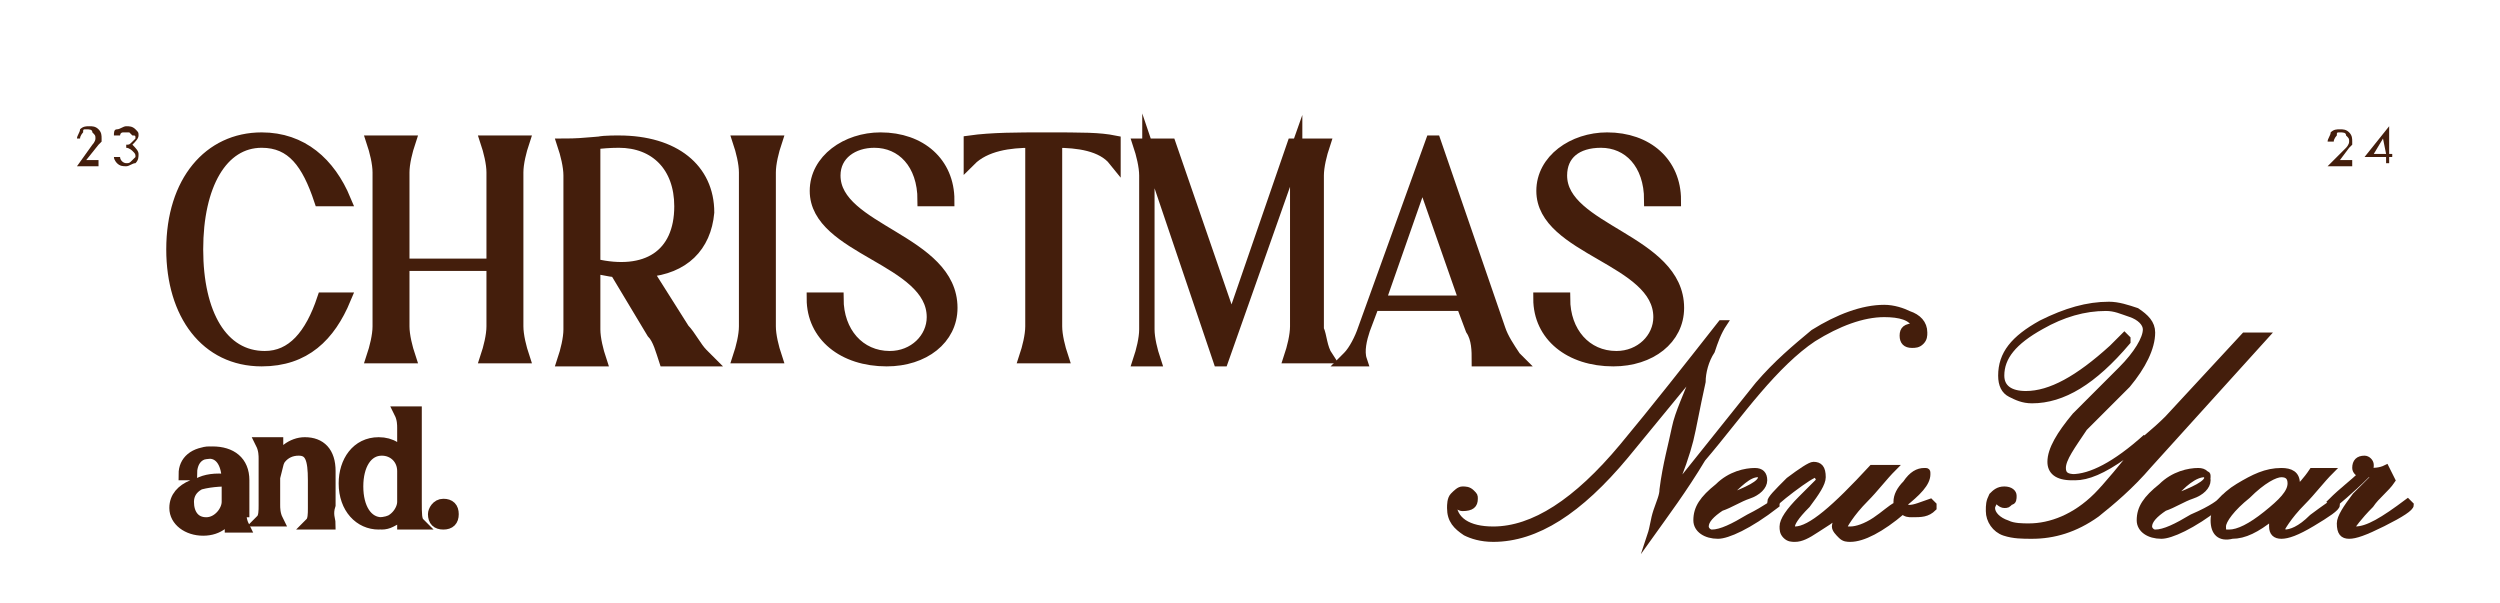 <?xml version="1.0" encoding="utf-8"?>
<!-- Generator: Adobe Illustrator 27.4.0, SVG Export Plug-In . SVG Version: 6.00 Build 0)  -->
<svg version="1.1" id="slowing" xmlns="http://www.w3.org/2000/svg" xmlns:xlink="http://www.w3.org/1999/xlink" x="0px" y="0px"
	 viewBox="0 0 81.2 19.6" style="enable-background:new 0 0 81.2 19.6;" xml:space="preserve">
<style type="text/css">
	.st0{fill:#87C1C7;}
	.st1{fill:#441E0C;stroke:#441E0C;stroke-width:0.4;stroke-miterlimit:10;}
	.st2{fill:#441E0C;stroke:#441E0C;stroke-width:0.2;stroke-miterlimit:10;}
	.st3{fill:#441E0C;}
</style>
<g>
	<path class="st1" d="M10.4,6.5C10,5.3,9.5,4.6,8.5,4.6C7.2,4.6,6.4,6,6.4,8.1c0,2.1,0.8,3.5,2.2,3.5c0.9,0,1.5-0.7,1.9-1.9h0.7
		c-0.5,1.2-1.3,2-2.7,2c-1.8,0-2.9-1.5-2.9-3.6c0-2.2,1.2-3.6,2.9-3.6c1.3,0,2.2,0.8,2.7,2H10.4z"/>
	<path class="st1" d="M13.3,11.6h-1.2l0,0c0.1-0.3,0.2-0.7,0.2-1v-5c0-0.3-0.1-0.7-0.2-1l0,0h1.2l0,0c-0.1,0.3-0.2,0.7-0.2,1v3H16
		v-3c0-0.3-0.1-0.7-0.2-1l0,0H17l0,0c-0.1,0.3-0.2,0.7-0.2,1v5c0,0.3,0.1,0.7,0.2,1l0,0h-1.2l0,0c0.1-0.3,0.2-0.7,0.2-1v-2h-2.9v2
		C13.1,10.9,13.2,11.3,13.3,11.6L13.3,11.6z"/>
	<path class="st1" d="M21,8.8l1.2,1.9c0.2,0.2,0.4,0.6,0.6,0.8l0.2,0.2h-1.4v0c-0.1-0.3-0.2-0.7-0.4-0.9L20,8.8
		c-0.2,0-0.5-0.1-0.7-0.1v2c0,0.3,0.1,0.7,0.2,1l0,0h-1.2l0,0c0.1-0.3,0.2-0.7,0.2-1v-5c0-0.3-0.1-0.7-0.2-1l0,0
		c0.8,0,1.2-0.1,1.8-0.1c1.8,0,2.9,0.9,2.9,2.3C22.9,8,22.2,8.7,21,8.8z M19.3,4.7v3.9C21,9,22.1,8.3,22.1,6.7c0-1.3-0.8-2.1-2-2.1
		C19.8,4.6,19.4,4.6,19.3,4.7z"/>
	<path class="st1" d="M25.2,11.6H24l0,0c0.1-0.3,0.2-0.7,0.2-1v-5c0-0.3-0.1-0.7-0.2-1l0,0h1.2l0,0c-0.1,0.3-0.2,0.7-0.2,1v5
		C25,10.9,25.1,11.3,25.2,11.6L25.2,11.6z"/>
	<path class="st1" d="M27.1,5.7c0,1.8,3.8,2.1,3.8,4.3c0,1-0.9,1.7-2.1,1.7c-1.4,0-2.4-0.8-2.4-2h0.8c0,1.1,0.7,1.9,1.7,1.9
		c0.8,0,1.4-0.6,1.4-1.3c0-1.9-3.8-2.2-3.8-4.1c0-1,1-1.7,2.1-1.7c1.3,0,2.2,0.8,2.2,2H30c0-1.2-0.7-1.9-1.6-1.9
		C27.7,4.6,27.1,5,27.1,5.7z"/>
	<path class="st1" d="M31.5,5.2V4.6c0.7-0.1,1.6-0.1,2.4-0.1c1.3,0,1.8,0,2.3,0.1v0.6l0,0c-0.4-0.5-1.2-0.6-1.9-0.6v6
		c0,0.3,0.1,0.7,0.2,1l0,0h-1.2l0,0c0.1-0.3,0.2-0.7,0.2-1v-6C32.8,4.6,32,4.7,31.5,5.2L31.5,5.2z"/>
	<path class="st1" d="M43.1,11.6h-1.2l0,0c0.1-0.3,0.2-0.7,0.2-1V4.9l-2.4,6.8h-0.1l-2.3-6.8v5.8c0,0.3,0.1,0.7,0.2,1l0,0H37l0,0
		c0.1-0.3,0.2-0.7,0.2-1v-5c0-0.3-0.1-0.7-0.2-1l0,0H38l2,5.8l2-5.8h1l0,0c-0.1,0.3-0.2,0.7-0.2,1v5C42.9,10.9,42.9,11.3,43.1,11.6
		L43.1,11.6z"/>
	<path class="st1" d="M46.5,4.6h0.1l2.1,6.1c0.1,0.3,0.3,0.6,0.5,0.9l0.1,0.1H48v0c0-0.3,0-0.7-0.2-1l-0.3-0.8h-2.9l-0.3,0.8
		c-0.1,0.3-0.2,0.7-0.1,1h-0.5l0.1-0.1c0.2-0.2,0.4-0.6,0.5-0.9L46.5,4.6z M47.6,9.8l-1.4-4l-1.4,4H47.6z"/>
	<path class="st1" d="M50.7,5.7c0,1.8,3.8,2.1,3.8,4.3c0,1-0.9,1.7-2.1,1.7c-1.4,0-2.4-0.8-2.4-2h0.8c0,1.1,0.7,1.9,1.7,1.9
		c0.8,0,1.4-0.6,1.4-1.3c0-1.9-3.8-2.2-3.8-4.1c0-1,1-1.7,2.1-1.7c1.3,0,2.2,0.8,2.2,2h-0.8c0-1.2-0.7-1.9-1.6-1.9
		C51.2,4.6,50.7,5,50.7,5.7z"/>
</g>
<g>
	<path class="st2" d="M53.6,17.4L53.6,17.4L53.6,17.4c0.1-0.3,0.1-0.5,0.2-0.8c0.1-0.3,0.2-0.5,0.2-0.7c0.1-0.8,0.3-1.5,0.4-2
		c0.1-0.5,0.4-1.1,0.7-1.9l-2.3,2.8c-1.5,1.8-2.9,2.7-4.3,2.7c-0.4,0-0.7-0.1-0.9-0.2c-0.3-0.2-0.5-0.4-0.5-0.8c0-0.1,0-0.3,0.1-0.4
		c0.1-0.1,0.2-0.2,0.3-0.2c0.1,0,0.2,0,0.3,0.1c0.1,0.1,0.1,0.1,0.1,0.2c0,0.2-0.1,0.3-0.4,0.3c-0.1,0-0.2-0.1-0.3-0.2
		c0,0.6,0.5,0.9,1.3,0.9c1.3,0,2.7-0.9,4.2-2.7c1-1.2,2.1-2.6,3.2-4l0,0l0.1,0l0,0c-0.2,0.3-0.3,0.6-0.4,0.9c-0.2,0.3-0.3,0.7-0.3,1
		c-0.2,0.9-0.3,1.5-0.4,1.9c-0.1,0.4-0.3,1-0.6,1.7l2.8-3.5c0.6-0.7,1.2-1.2,1.8-1.7c0.8-0.5,1.6-0.8,2.3-0.8c0.3,0,0.6,0.1,0.8,0.2
		c0.3,0.1,0.5,0.3,0.5,0.6c0,0.1,0,0.2-0.1,0.3c-0.1,0.1-0.2,0.1-0.3,0.1c-0.2,0-0.3-0.1-0.3-0.3c0-0.2,0.1-0.3,0.4-0.3
		c-0.1-0.3-0.5-0.4-1-0.4c-0.7,0-1.5,0.3-2.3,0.8c-0.6,0.4-1.2,1-1.8,1.7c-0.6,0.7-1.2,1.5-1.8,2.2C54.7,15.9,54.1,16.7,53.6,17.4
		L53.6,17.4z"/>
	<path class="st2" d="M57.7,16.3L57.7,16.3l0,0.1c-0.9,0.7-1.6,1-1.9,1c-0.4,0-0.7-0.2-0.7-0.5c0-0.4,0.2-0.7,0.7-1.1
		c0.4-0.4,0.9-0.5,1.2-0.5c0.2,0,0.3,0.1,0.3,0.3c0,0.2-0.2,0.4-0.5,0.5c-0.3,0.1-0.6,0.3-0.9,0.4c-0.3,0.2-0.5,0.4-0.5,0.6
		c0,0.1,0.1,0.2,0.2,0.2c0.3,0,0.7-0.2,1.2-0.5C57.4,16.5,57.6,16.3,57.7,16.3z M56,16.2c0.8-0.3,1.2-0.5,1.2-0.7
		c0-0.1,0-0.1-0.1-0.1C56.8,15.4,56.5,15.7,56,16.2z"/>
	<path class="st2" d="M59.7,16.7c-0.2,0.2-0.4,0.3-0.7,0.5c-0.3,0.2-0.5,0.3-0.7,0.3c-0.1,0-0.2,0-0.3-0.1c-0.1-0.1-0.1-0.2-0.1-0.3
		c0-0.2,0.2-0.5,0.6-0.9c0.4-0.4,0.6-0.6,0.6-0.6L59,15.4c-0.1,0-0.4,0.2-0.8,0.5c-0.4,0.3-0.6,0.5-0.6,0.5l-0.1-0.1
		c0-0.1,0.2-0.3,0.6-0.7c0.4-0.3,0.7-0.5,0.8-0.5c0.2,0,0.3,0.1,0.3,0.4c0,0.2-0.2,0.5-0.5,0.9c-0.4,0.4-0.5,0.6-0.5,0.7
		c0,0,0,0.1,0.1,0.1c0.5,0,1.3-0.7,2.5-2h0.7c-0.3,0.3-0.6,0.7-0.9,1c-0.5,0.5-0.7,0.9-0.7,0.9c0,0.1,0.1,0.1,0.2,0.1
		c0.2,0,0.5-0.1,0.8-0.3c0.3-0.2,0.5-0.4,0.7-0.5l0-0.1c0-0.2,0.1-0.4,0.3-0.6c0.2-0.3,0.4-0.4,0.6-0.4c0.1,0,0.1,0,0.1,0.1
		c0,0.3-0.3,0.6-0.8,1c0.1,0,0.1,0.1,0.2,0.1c0.2,0,0.4-0.1,0.7-0.2l0.1,0.1l0,0.1c-0.2,0.2-0.4,0.2-0.7,0.2c-0.1,0-0.2,0-0.3-0.1
		c-0.7,0.6-1.3,0.9-1.7,0.9c-0.1,0-0.2,0-0.3-0.1c-0.1-0.1-0.2-0.2-0.2-0.3C59.6,17,59.7,16.8,59.7,16.7z"/>
	<path class="st2" d="M67,15.2c0,0.2,0.1,0.3,0.4,0.3c0.4,0,0.9-0.2,1.6-0.7c0.5-0.4,1-0.8,1.4-1.2l2.5-2.7h0.7l-3.8,4.2
		c-0.6,0.7-1.2,1.2-1.7,1.6c-0.7,0.5-1.4,0.7-2.1,0.7c-0.3,0-0.6,0-0.9-0.1c-0.3-0.1-0.5-0.4-0.5-0.7c0-0.2,0-0.3,0.1-0.5
		c0.1-0.1,0.2-0.2,0.4-0.2c0.2,0,0.3,0.1,0.3,0.2c0,0.1,0,0.2-0.1,0.2c-0.1,0.1-0.1,0.1-0.2,0.1c-0.1,0-0.2-0.1-0.3-0.2
		c0,0.1-0.1,0.2-0.1,0.3c0,0.2,0.2,0.4,0.5,0.5c0.2,0.1,0.5,0.1,0.7,0.1c0.7,0,1.5-0.3,2.2-1c0.3-0.3,0.8-0.9,1.6-1.9
		c-1,0.9-1.8,1.3-2.4,1.3c-0.5,0-0.7-0.2-0.7-0.5c0-0.4,0.3-0.9,0.8-1.5c0.5-0.5,1-1,1.5-1.5c0.5-0.5,0.8-1,0.8-1.3
		c0-0.2-0.2-0.4-0.5-0.5c-0.3-0.1-0.5-0.2-0.8-0.2c-0.7,0-1.4,0.2-2.1,0.6c-0.9,0.5-1.3,1-1.3,1.6c0,0.4,0.3,0.6,0.8,0.6
		c0.8,0,1.7-0.5,2.8-1.5c0.1-0.1,0.2-0.2,0.4-0.4l0.1,0.1l0,0.1C68,12.4,67,13,66,13c-0.3,0-0.5-0.1-0.7-0.2
		c-0.2-0.1-0.3-0.3-0.3-0.6c0-0.7,0.4-1.2,1.3-1.7c0.8-0.4,1.5-0.6,2.2-0.6c0.3,0,0.6,0.1,0.9,0.2c0.3,0.2,0.5,0.4,0.5,0.7
		c0,0.5-0.3,1.1-0.8,1.7c0,0-0.5,0.5-1.4,1.4C67.3,14.5,67,14.9,67,15.2z"/>
	<path class="st2" d="M72.1,16.3L72.1,16.3l0,0.1c-0.9,0.7-1.6,1-1.9,1c-0.4,0-0.7-0.2-0.7-0.5c0-0.4,0.2-0.7,0.7-1.1
		c0.4-0.4,0.9-0.5,1.2-0.5c0.2,0,0.3,0.1,0.3,0.3c0,0.2-0.2,0.4-0.5,0.5c-0.3,0.1-0.6,0.3-0.9,0.4c-0.3,0.2-0.5,0.4-0.5,0.6
		c0,0.1,0.1,0.2,0.2,0.2c0.3,0,0.7-0.2,1.2-0.5C71.9,16.5,72.1,16.3,72.1,16.3z M70.5,16.2c0.8-0.3,1.2-0.5,1.2-0.7
		c0-0.1,0-0.1-0.1-0.1C71.3,15.4,70.9,15.7,70.5,16.2z"/>
	<path class="st2" d="M71.9,16.9c0-0.4,0.3-0.8,0.8-1.1c0.5-0.3,0.9-0.5,1.4-0.5c0.3,0,0.5,0.1,0.5,0.4c0,0.1,0,0.1,0,0.2
		c0.1-0.1,0.3-0.3,0.5-0.6h0.6c-0.3,0.3-0.6,0.7-0.9,1c-0.5,0.5-0.7,0.9-0.7,0.9l0.1,0.1c0.2,0,0.5-0.1,0.9-0.5
		c0.4-0.3,0.7-0.5,0.7-0.5l0.1,0.1c0,0.1-0.3,0.3-0.8,0.6c-0.5,0.3-0.8,0.4-1,0.4c-0.2,0-0.3-0.1-0.3-0.3c0-0.1,0-0.2,0-0.3
		c-0.5,0.4-0.9,0.6-1.3,0.6C72.1,17.5,71.9,17.3,71.9,16.9z M72.4,17.3c0.3,0,0.7-0.2,1.2-0.6c0.5-0.4,0.8-0.7,0.8-1
		c0-0.2-0.1-0.3-0.3-0.3c-0.2,0-0.6,0.2-1.1,0.7c-0.5,0.4-0.8,0.8-0.8,1C72.2,17.3,72.2,17.3,72.4,17.3z"/>
	<path class="st2" d="M75.7,16.3c0.4-0.4,0.7-0.6,1-0.9c-0.1,0-0.2-0.1-0.2-0.2c0-0.2,0.1-0.3,0.3-0.3c0.1,0,0.2,0.1,0.2,0.2
		c0,0.1,0,0.1-0.1,0.2c0.2,0,0.4,0,0.6-0.1l0.2,0.4c-0.2,0.3-0.5,0.5-0.7,0.8c-0.4,0.4-0.6,0.7-0.6,0.7c0,0,0,0.1,0.1,0.1
		c0.4,0,0.9-0.3,1.7-0.9l0.1,0.1c0,0.1-0.3,0.3-0.9,0.6c-0.6,0.3-0.9,0.4-1.1,0.4c-0.2,0-0.3-0.1-0.3-0.4c0-0.2,0.2-0.5,0.5-0.9
		c0.2-0.2,0.5-0.5,0.7-0.7c-0.1,0-0.2,0-0.3,0c-0.6,0.6-1,0.9-1.1,1L75.7,16.3L75.7,16.3z"/>
</g>
<g>
	<path class="st1" d="M7.8,16.6c0,0.1,0,0.3,0.1,0.5l0,0H7.5v-0.5c-0.1,0.3-0.4,0.6-0.9,0.6c-0.5,0-0.9-0.3-0.9-0.7
		c0-0.7,0.9-0.9,1.7-0.9c0-0.5-0.2-0.9-0.6-0.9c-0.4,0-0.6,0.3-0.6,0.7H6c0-0.4,0.3-0.7,0.9-0.7c0.6,0,1,0.3,1,0.9V16.6z M6.1,16.3
		c0,0.4,0.2,0.7,0.6,0.7c0.4,0,0.7-0.4,0.7-0.7v-0.7C6.6,15.5,6.1,15.8,6.1,16.3z"/>
	<path class="st1" d="M10.7,17h-0.6l0,0c0.1-0.1,0.1-0.3,0.1-0.5v-0.9c0-0.7-0.1-1-0.5-1c-0.5,0-0.8,0.4-0.8,0.9v0.9
		c0,0.1,0,0.3,0.1,0.5l0,0H8.5l0,0c0.1-0.1,0.1-0.3,0.1-0.5v-1.5c0-0.1,0-0.3-0.1-0.5l0,0h0.5v0.7c0.1-0.4,0.5-0.7,0.9-0.7
		c0.5,0,0.8,0.3,0.8,0.9v1.1C10.6,16.7,10.7,16.9,10.7,17L10.7,17z"/>
	<path class="st1" d="M13.6,17h-0.5v-0.5c-0.1,0.3-0.4,0.5-0.8,0.5c-0.6,0-1.1-0.5-1.1-1.3c0-0.7,0.4-1.3,1.1-1.3
		c0.4,0,0.7,0.2,0.8,0.5v-1c0-0.1,0-0.3-0.1-0.5l0,0h0.5v2.9C13.5,16.7,13.5,16.9,13.6,17L13.6,17z M13.1,16.3v-1
		c0-0.4-0.3-0.7-0.7-0.7c-0.5,0-0.8,0.5-0.8,1.2c0,0.7,0.3,1.2,0.8,1.2C12.8,17,13.1,16.6,13.1,16.3z"/>
	<path class="st1" d="M14.4,16.4c0.2,0,0.3,0.1,0.3,0.3c0,0.2-0.1,0.3-0.3,0.3c-0.2,0-0.3-0.1-0.3-0.3
		C14.1,16.6,14.2,16.4,14.4,16.4z"/>
</g>
<g>
	<path class="st3" d="M2.8,5.2h0.4v0.2H2.5L3,4.7c0,0,0.1-0.1,0.1-0.2c0-0.1,0-0.1-0.1-0.2c0-0.1-0.1-0.1-0.2-0.1
		c-0.1,0-0.1,0-0.1,0.1c0,0-0.1,0.1-0.1,0.2H2.5c0-0.1,0.1-0.2,0.1-0.3c0.1-0.1,0.2-0.1,0.3-0.1c0.1,0,0.2,0,0.3,0.1
		c0.1,0.1,0.1,0.2,0.1,0.3c0,0.1,0,0.1,0,0.1c0,0-0.1,0.1-0.1,0.1L2.8,5.2z"/>
	<path class="st3" d="M3.9,4.4H3.7c0-0.1,0-0.2,0.1-0.2C3.9,4.2,4,4.1,4.1,4.1c0.1,0,0.2,0,0.3,0.1c0.1,0.1,0.1,0.1,0.1,0.2
		c0,0.1-0.1,0.2-0.2,0.3C4.4,4.8,4.5,4.9,4.5,5c0,0.1,0,0.2-0.1,0.3C4.3,5.3,4.2,5.4,4.1,5.4c-0.1,0-0.2,0-0.3-0.1
		C3.8,5.3,3.7,5.2,3.7,5.1h0.2c0,0.1,0.1,0.2,0.2,0.2c0.1,0,0.1,0,0.2-0.1c0,0,0.1-0.1,0.1-0.1c0-0.1,0-0.1-0.1-0.2
		c0,0-0.1-0.1-0.2-0.1V4.7c0.1,0,0.1,0,0.2-0.1c0,0,0.1-0.1,0.1-0.1c0-0.1,0-0.1-0.1-0.1c0,0-0.1-0.1-0.1-0.1C4,4.3,4,4.3,4,4.3
		C3.9,4.3,3.9,4.4,3.9,4.4z"/>
</g>
<g>
	<path class="st3" d="M76,5.2h0.4v0.2h-0.8l0.6-0.6c0,0,0.1-0.1,0.1-0.2c0-0.1,0-0.1-0.1-0.2c0-0.1-0.1-0.1-0.2-0.1
		c-0.1,0-0.1,0-0.1,0.1c0,0-0.1,0.1-0.1,0.2h-0.2c0-0.1,0.1-0.2,0.1-0.3c0.1-0.1,0.2-0.1,0.3-0.1c0.1,0,0.2,0,0.3,0.1
		c0.1,0.1,0.1,0.2,0.1,0.3c0,0.1,0,0.1,0,0.1c0,0-0.1,0.1-0.1,0.1L76,5.2z"/>
	<path class="st3" d="M77.6,4.1V5h0.1v0.1h-0.1v0.2h-0.1V5.1h-0.7L77.6,4.1z M77.4,4.5L77.1,5h0.4L77.4,4.5L77.4,4.5z"/>
</g>
</svg>

